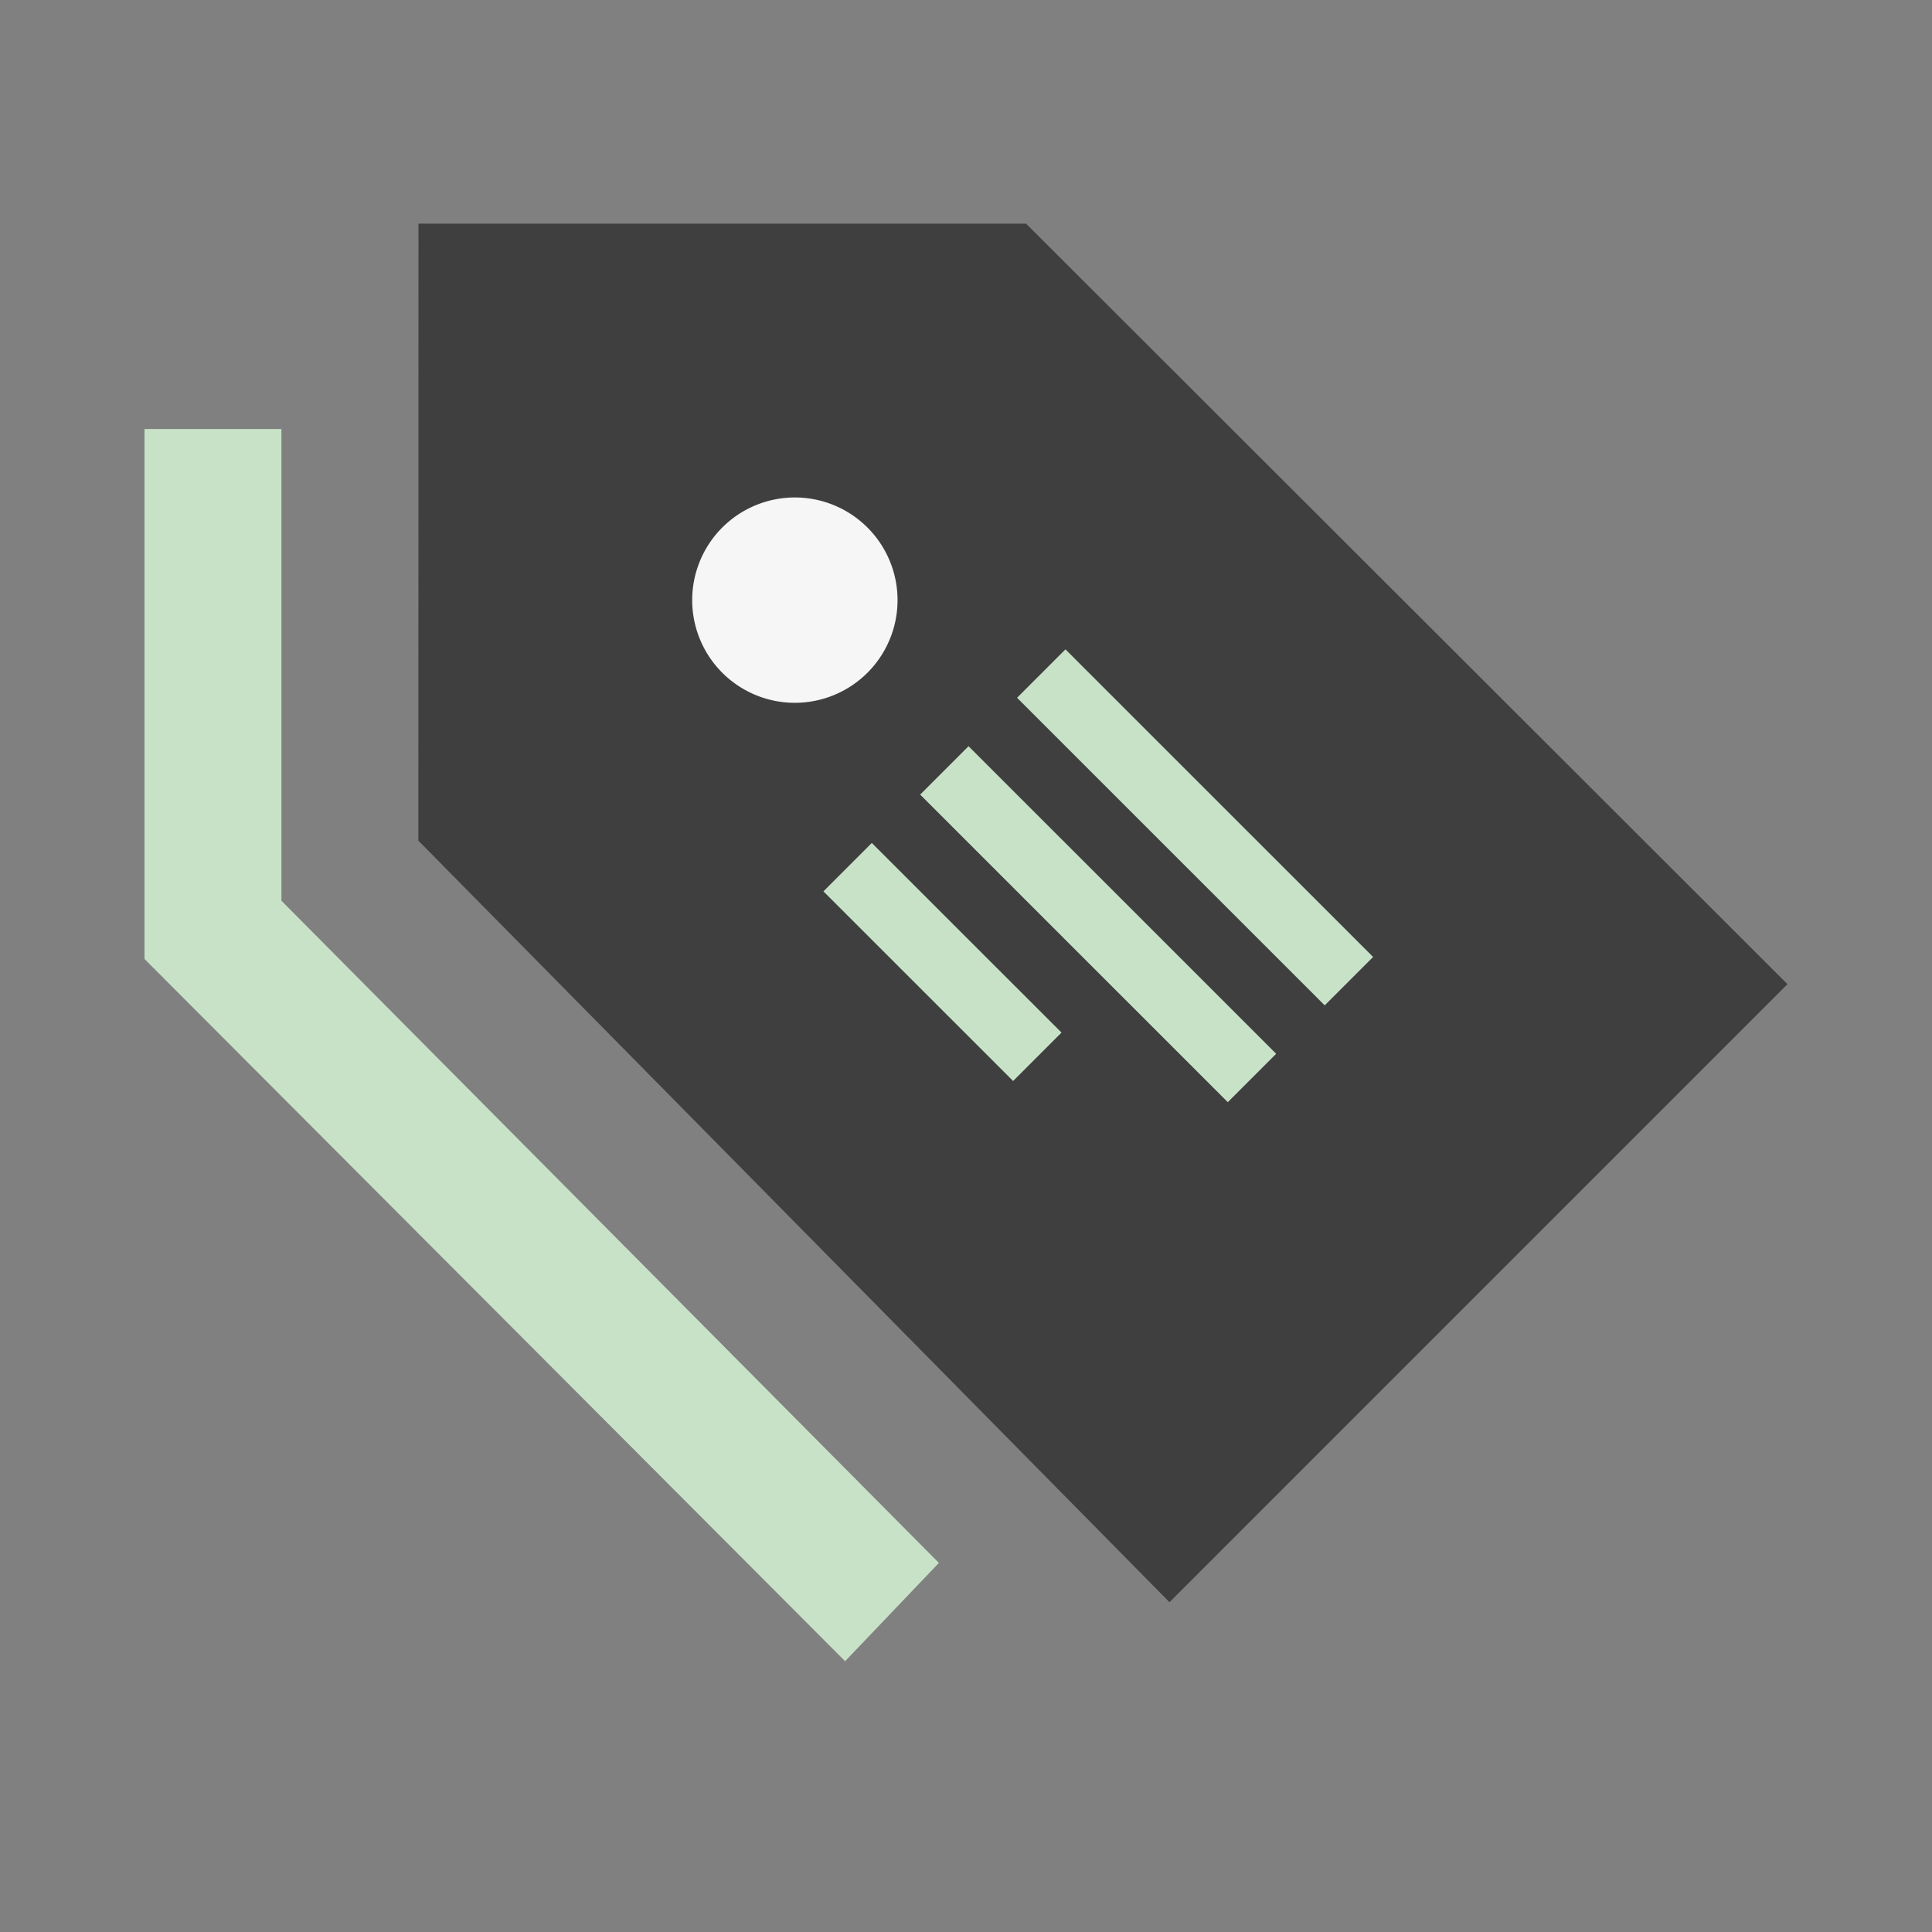 <svg id="tags" xmlns="http://www.w3.org/2000/svg" width="100px" height="100px" viewBox="0 0 100 100"><rect x="0" y="0" width="100" height="100" fill="#808080" stroke="none"/><defs><style>.cls-1{fill:#010101;}.cls-2{fill:#3f3f3f;}.cls-3{fill:#f6f6f6;}.cls-4{fill:#c8e2c7;}</style></defs><polygon class="cls-1" points="50.181 18.658 82.499 50.941 60.57 72.867 28.74 40.605 28.74 18.658 50.181 18.658"/><polygon class="cls-2" points="53.107 11.575 21.661 11.575 21.654 43.511 60.534 82.93 92.52 50.941 53.107 11.575"/><path class="cls-3" d="M44.901,34.819a5.314,5.314,0,1,1,0-7.512A5.312,5.312,0,0,1,44.901,34.819Z"/><polygon class="cls-4" points="48.597 80.896 43.743 85.984 7.48 49.637 7.48 22.205 14.567 22.205 14.567 46.622 48.597 80.896"/><rect class="cls-4" x="60.086" y="31.565" width="3.543" height="22.517" transform="translate(-12.162 56.291) rotate(-45.006)"/><rect class="cls-4" x="55.07" y="36.578" width="3.542" height="22.516" transform="translate(-17.176 54.211) rotate(-45.006)"/><rect class="cls-4" x="47.01" y="42.85" width="3.543" height="13.883" transform="translate(-20.92 49.09) rotate(-45.01)"/></svg>